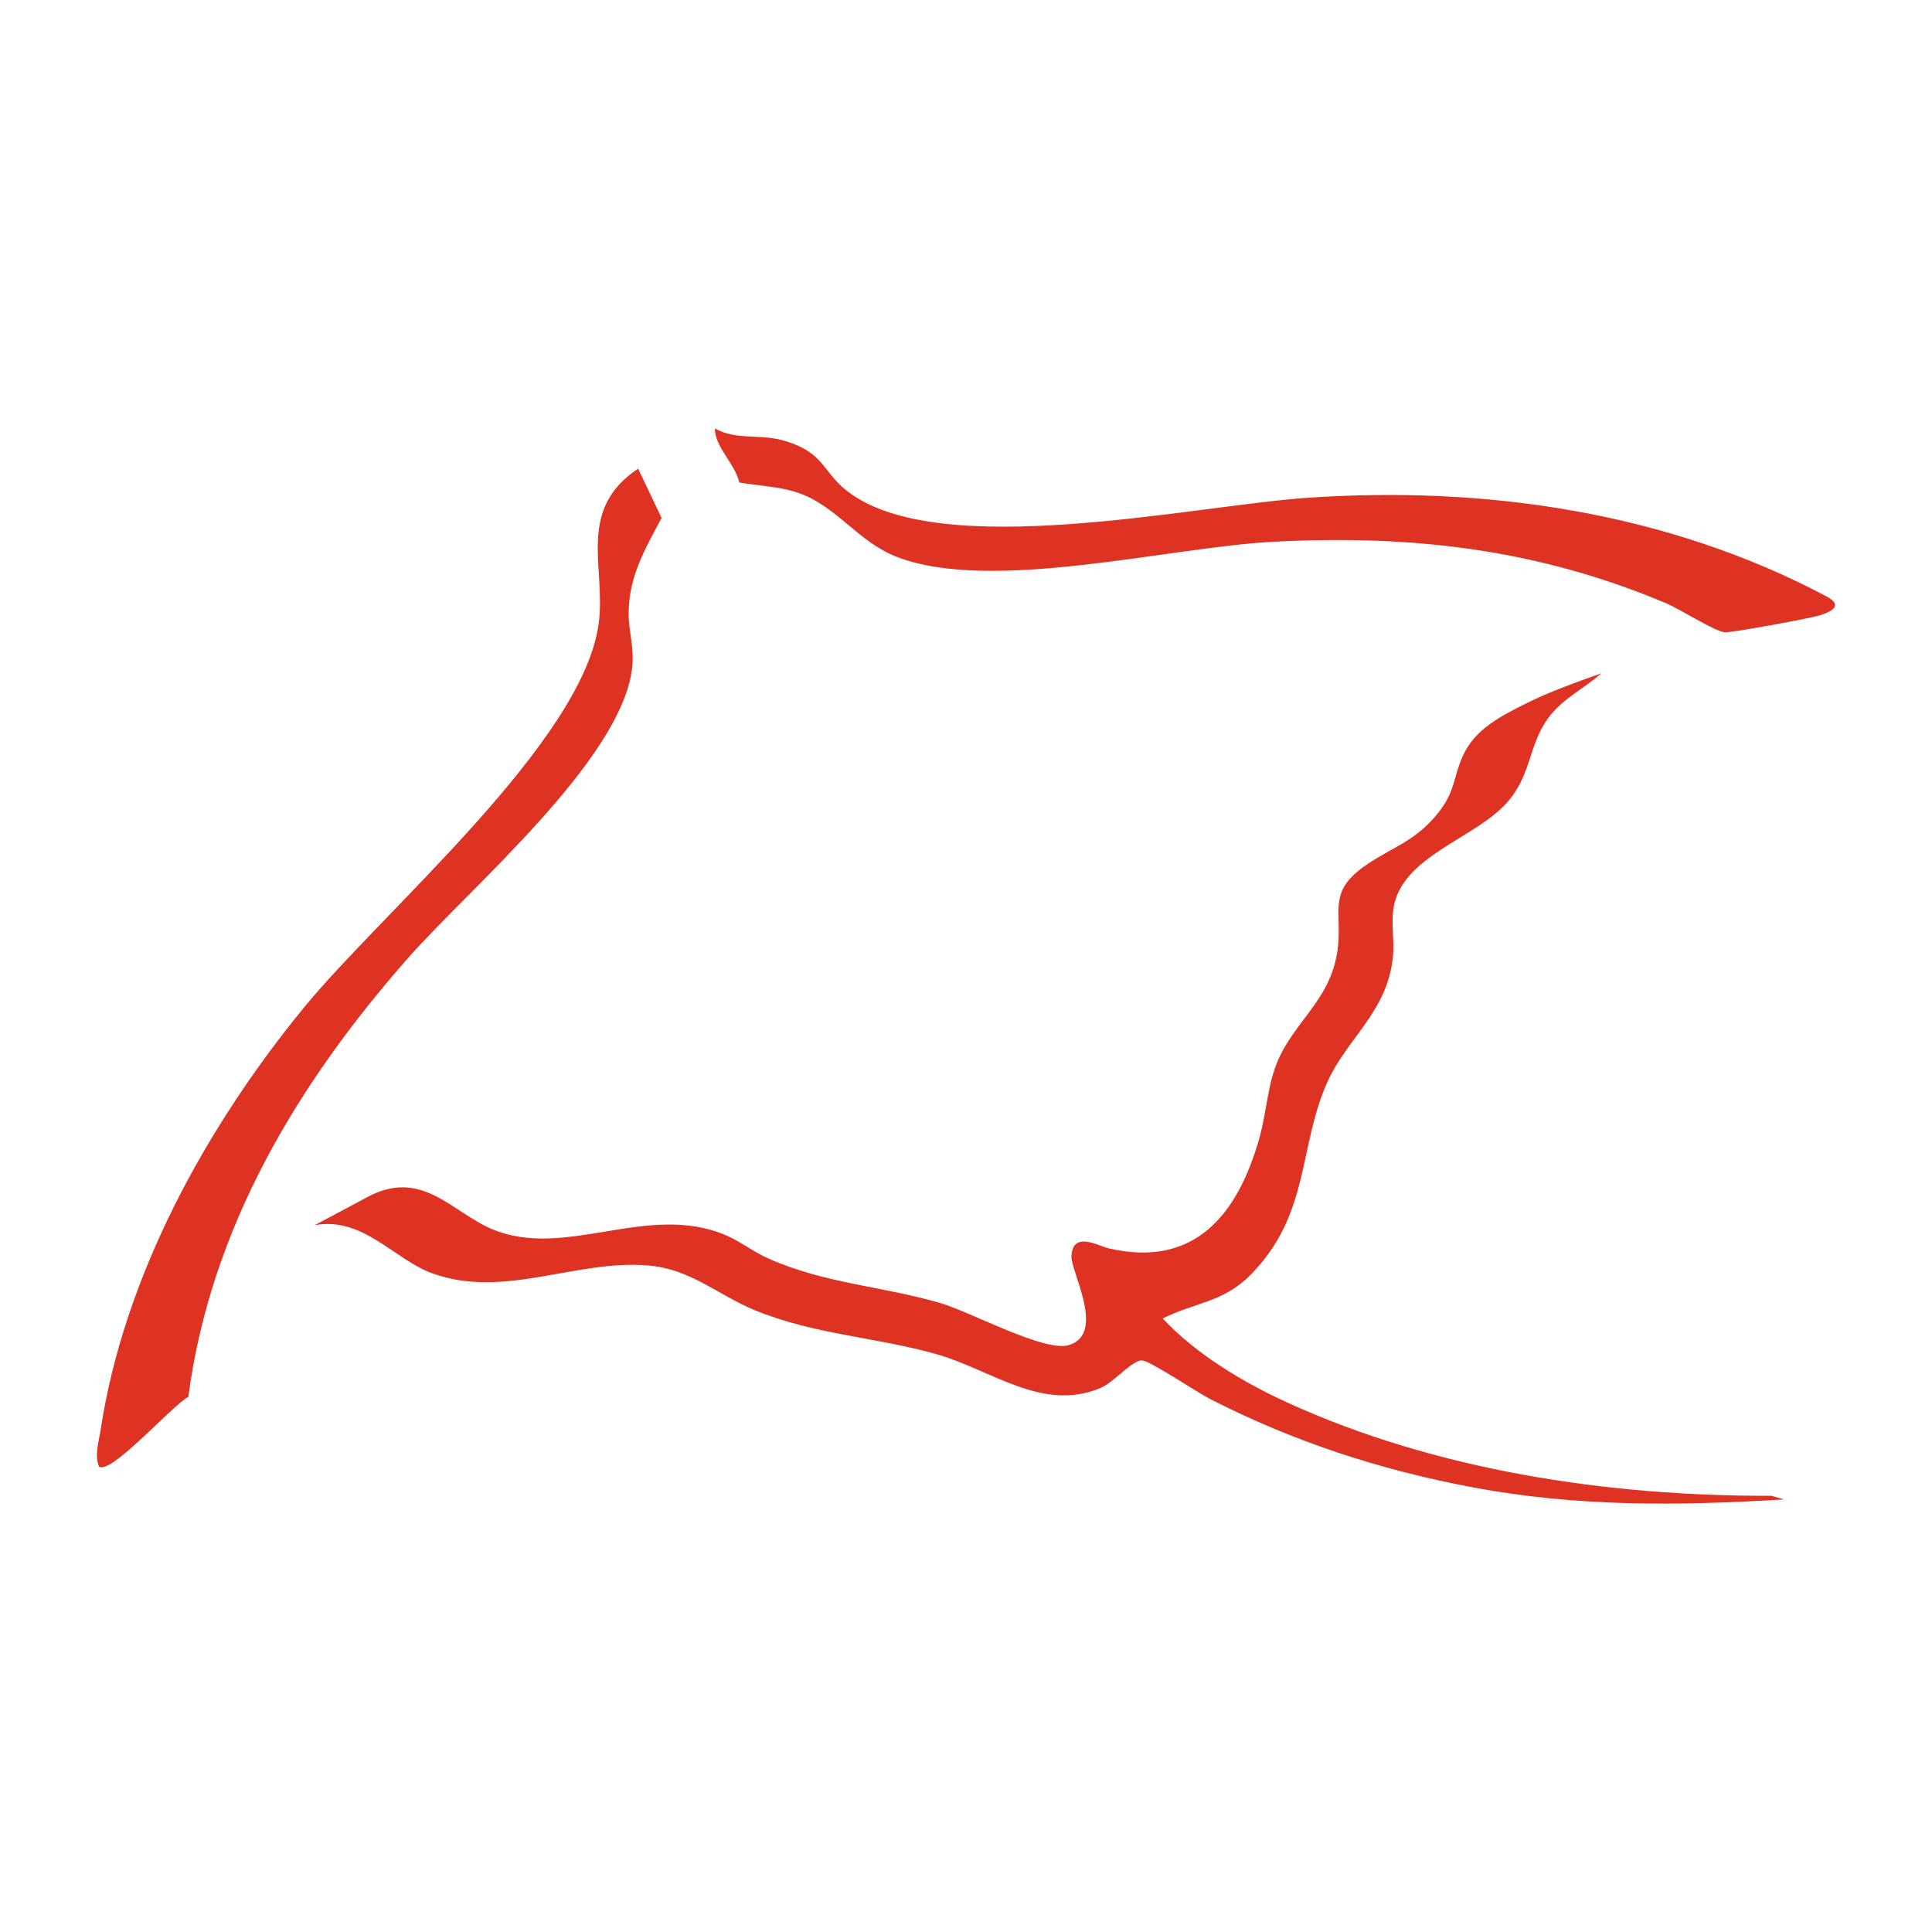 <svg xmlns="http://www.w3.org/2000/svg" version="1.1" xmlns:xlink="http://www.w3.org/1999/xlink" xmlns:svgjs="http://svgjs.dev/svgjs" width="1200" height="1200"><svg id="SvgjsSvg1004" xmlns="http://www.w3.org/2000/svg" viewBox="0 0 1200 1200"><defs><style>.cls-1{fill:#de3223;}</style></defs><path class="cls-1" d="M994.62,418.21c-10.81,9.57-23.77,15.5-32.72,27.42-12.44,16.57-10.46,34.79-25.15,52.05-19.89,23.36-66.77,33.79-71.35,67.16-1.29,9.4.71,19.83-.22,29.29-3.42,34.77-28.98,50.79-41.25,79.09-17.61,40.6-10.49,81.36-47.17,118.58-17.02,17.26-34.26,16.97-54.59,27.12,20.4,21.96,50.02,39.72,77.26,52.16,92.51,42.27,199.41,58.33,300.8,57.98l7.91,2.25c-65.83,3.99-128.24,4.71-193.41-7.51-57.41-10.77-111.2-28.3-163.11-54.86-7.81-4-37.04-23.51-42.12-23.97-6.06-.54-17.31,13.47-25.95,17.11-36.04,15.18-67.84-11.29-101.69-20.93-37.82-10.77-76.07-12.09-113.29-27.48-22.96-9.49-39.32-25.29-65.47-27.62-45.34-4.03-89.54,20.95-134.35,4.93-23.87-8.53-43.3-35.62-73.36-29.97l31.82-16.96c34.31-19.14,52.8,8.46,78.24,19.3,45.63,19.45,96.99-17.08,145.8,4.06,8.74,3.78,17.07,10.35,26.41,14.46,35.29,15.51,70.41,16.99,106.47,27.5,18.78,5.47,64.51,30.61,79.63,26.13,23.46-6.95,1.26-45.74,1.73-55.27.78-15.96,16.66-6.35,23.03-4.87,53.52,12.44,80.39-20.96,93.78-68.83,4.39-15.68,4.98-32.84,11.36-47.67,11.22-26.05,34.17-38.67,37.44-71.54,2.12-21.3-5.75-33.11,15.16-48.42,16.98-12.44,32.43-15.46,47.33-34.41,10.38-13.2,8.98-21.65,14.99-34.97,7.61-16.88,23.89-24.86,39.81-32.85,13.74-6.89,31.56-13.27,46.22-18.47Z"></path><path class="cls-1" d="M61.44,910.9c-2.8-7.48-.1-15.1,1.06-22.76,14.56-95.85,65.57-188.07,126.12-262.14,49.05-60,173.78-165.22,183.28-239.05,4.49-34.9-13.98-70.19,24.44-95.86l14.59,30.61c-10.29,19.32-20.27,36.12-20.46,58.98-.1,11.66,3.59,21.13,2.19,33.86-6.31,57.26-100.74,136.78-139.42,180.72-68.45,77.76-122.5,167.63-136.28,272.42-9.47,4.55-47.99,48.64-55.52,43.21Z"></path><path class="cls-1" d="M459.2,299.68c-2.79-11.94-15.11-21.78-15.21-33.61,13.65,7.81,27.89,2.92,44.23,7.99,23.66,7.34,22.64,18.75,37.53,30.59,56.47,44.92,214.96,9.47,286.11,4.56,110.75-7.64,223.84,8.84,322.51,61.17,10.3,5.46,4.26,9.21-4.25,11.87-5.69,1.77-55.57,10.96-58.95,10.49-6.68-.92-27.75-14.45-36.42-18.1-79.63-33.52-156.97-42.57-243.32-38.18-65.53,3.33-175.29,32.17-234.29,9.46-24.64-9.48-37.56-32-62.1-40.07-11.62-3.83-23.93-4.01-35.83-6.18Z"></path></svg><style>@media (prefers-color-scheme: light) { :root { filter: none; } }
@media (prefers-color-scheme: dark) { :root { filter: none; } }
</style></svg>
